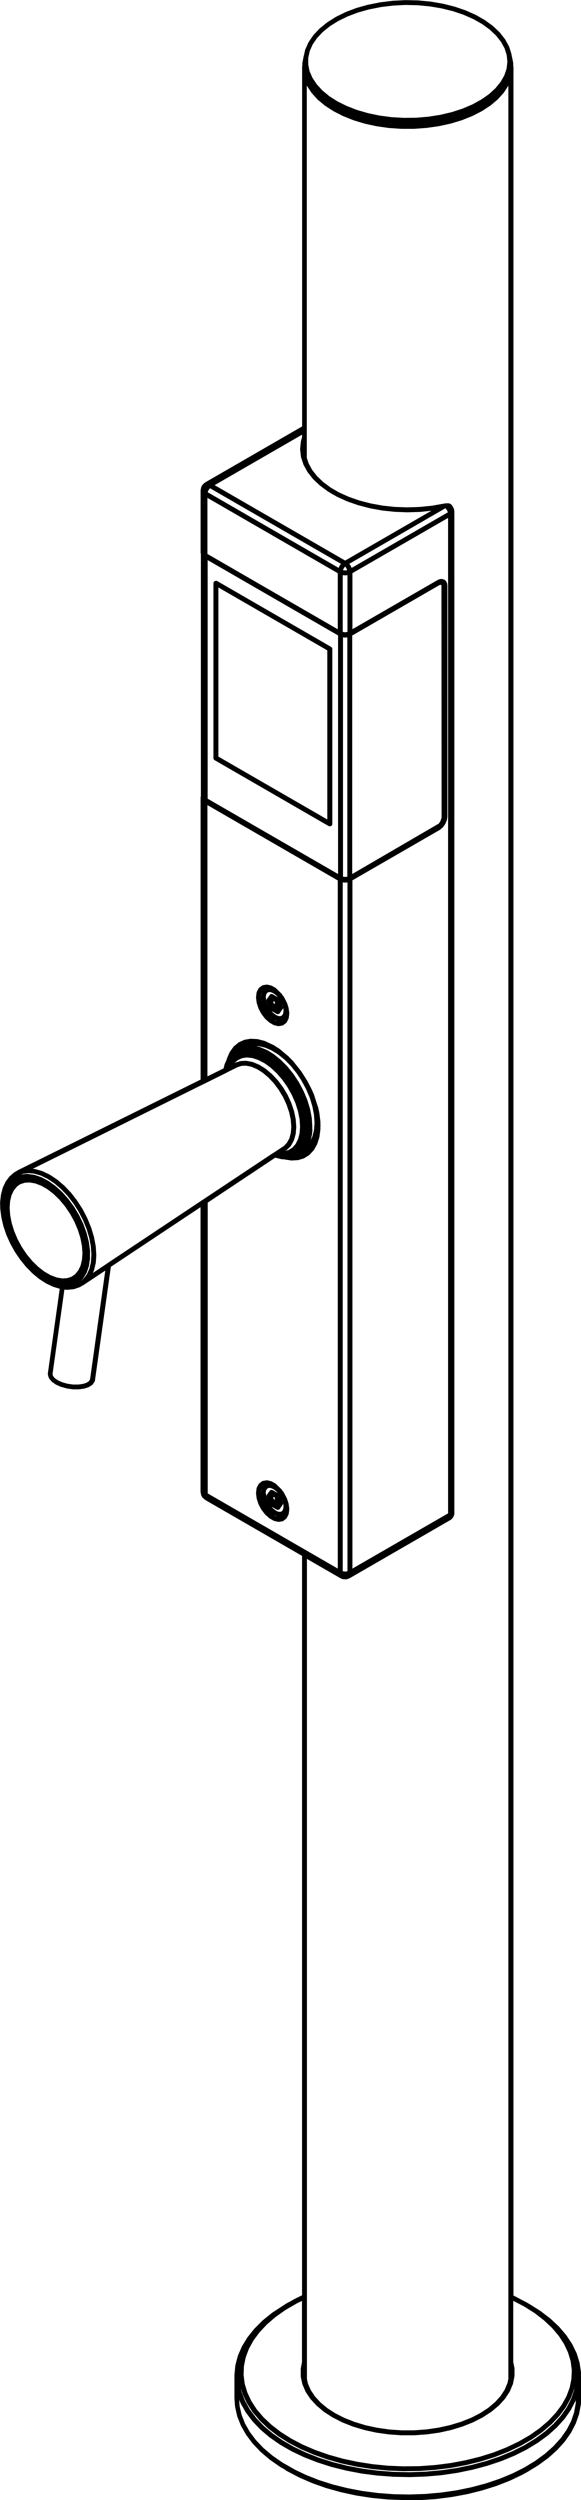 <?xml version="1.0" encoding="UTF-8"?>
<svg id="Layer_2" data-name="Layer 2" xmlns="http://www.w3.org/2000/svg" viewBox="0 0 83.27 358.04">
  <g id="Layer_1-2" data-name="Layer 1">
    <path d="M57.86,358.04l-2.31-.09-2.28-.22-2.24-.35-2.17-.47-2.09-.58-1.98-.7-1.86-.8-1.72-.9s0,0,0,0h-.01s-.26-.16-.26-.16c-.04-.02-.07-.05-.09-.08l-.7-.4-1.49-1.04-1.32-1.12-1.13-1.19-.94-1.25-.74-1.3-.53-1.34-.31-1.37-.09-1.21s0-.02,0-.03v-3.19s0-.05,0-.07v-.07s.13-1.38.13-1.38l.36-1.36.58-1.34.79-1.29.99-1.24,1.18-1.18,1.36-1.1,1.95-1.27s0,0,0,0l.43-.25s.07-.03.11-.04l.71-.41,1.1-.54v-105.89l-13.88-8.01s-.02-.01-.03-.02l-.35-.31-.18-.3-.11-.5s0,0,0-.01h0s0-.02,0-.03v-40.76l-12.85,8.54-2.27,16.2s0,0,0,0c0,0,0,0,0,0h0s0,.02,0,.03l-.02.11s-.03.08-.05.12l-.23.35s-.06.08-.1.1l-.44.29s-.05.03-.08.04l-.61.2-.8.11h-.86s-.87-.13-.87-.13l-.82-.23s-.01,0-.02,0c-.01,0-.03,0-.04-.02l-.67-.3-.57-.4s-.05-.04-.07-.07l-.32-.4s-.05-.08-.07-.13l-.11-.4s-.01-.08-.01-.12c0-.01,0-.03,0-.04,0-.02,0-.04,0-.06l1.7-12.1-.95-.29-1.03-.49-1-.65-.96-.8-.91-.93-.84-1.04-.76-1.12-.66-1.19-.55-1.23-.42-1.25-.29-1.24-.15-1.21-.02-.63h0v-.36s.12-1.07.12-1.07l.26-.99.41-.87.55-.73.68-.59.32-.17s.07-.07.11-.09l26.28-13.02v-40.36h0s0-.05,0-.07l.02-.1s.01-.05.02-.07v-34.68s-.02-.05-.02-.07l-.02-.1s0-.03,0-.04h0s0-.02,0-.03v-8.84s0-.02,0-.04l.09-.46.17-.31.37-.34s.03-.02.04-.02l13.88-8.01V9.57c0-.05.01-.1.03-.14v-.37s.18-.96.18-.96c0-.03.02-.06.03-.09l.2-.9.48-1.07.7-1.02.9-.95,1.09-.88,1.26-.79,1.41-.69,1.54-.58,1.65-.46s.02,0,.03,0l1.7-.34,1.79-.22,1.82-.09,1.82.04,1.8.17,1.75.3,1.68.42,1.58.54,1.46.65,1.31.75,1.15.84.97.92.77.99.57,1.04.34,1.08.03.27s.03.07.04.1l.18.9v.44s.03.09.03.14v319.14l.21.1,1.69.89s.02,0,.02.01c0,0,0,0,0,0l.41.24s.02,0,.02.01l1.55.98,1.41,1.08,1.23,1.15,1.04,1.22.84,1.27.64,1.32.42,1.35.2,1.38v.41s.02.09.02.13v3.2h0s0,.02,0,.02l-.04.83-.25,1.37-.47,1.35-.68,1.32-.89,1.27-1.09,1.21-1.27,1.14-1.45,1.06-1.12.68s-.05.05-.09.07l-.26.15s0,0,0,0l-.83.46-1.79.85-1.92.75-2.04.64-2.13.53-2.21.41-2.26.29-2.3.16-2.31.03ZM42.26,353.68l1.6.76,1.87.74,1.99.63,2.08.52,2.16.41,2.22.29,2.26.17,2.27.04,2.27-.08,2.25-.2,2.21-.32,2.14-.44,2.06-.55,1.96-.66,1.84-.76,1.71-.86,1.56-.95,1.4-1.02,1.22-1.09,1.04-1.15.84-1.19.64-1.23.43-1.25.23-1.27.02-.51-.04.11-.68,1.32-.89,1.27-1.09,1.21-1.27,1.14-1.45,1.06-1.61.98-1.76.88-1.89.78-2.01.67-2.1.56-2.19.45-2.25.33-2.29.2-2.31.08-2.31-.05-2.3-.17-2.26-.29-2.2-.42-2.13-.53-2.03-.65-1.92-.75-1.79-.85-1.65-.95-1.49-1.04-1.32-1.12-1.13-1.19-.94-1.25-.74-1.3-.21-.52.06.91.29,1.26.49,1.24.69,1.21.89,1.18,1.08,1.13,1.27,1.07,1.44,1,1.75.99ZM34.46,341.77l.2.89.49,1.24.69,1.21.89,1.18,1.08,1.13,1.27,1.07,1.44,1,1.6.92,1.74.83,1.87.74,1.99.63,2.08.52,2.16.41,2.22.29,2.26.17,2.27.05,2.27-.08,2.25-.2,2.21-.32,2.14-.44,2.06-.55,1.96-.66,1.84-.76,1.71-.86,1.56-.95,1.4-1.02,1.22-1.09,1.04-1.15.84-1.19.64-1.23.43-1.25.09-.49-.07.32-.5,1.33-.71,1.3-.92,1.24-1.12,1.18-1.3,1.11-1.47,1.03-1.63.94-1.78.85-1.9.75-2.02.64-2.11.52-2.18.41-2.24.28-2.28.16-2.29.03-2.29-.09-2.26-.22-2.21-.34-2.15-.46-2.06-.58-1.96-.69-1.84-.79-1.71-.89-1.55-.98-1.39-1.07-1.21-1.14-1.02-1.21-.82-1.27-.61-1.31-.32-1.08ZM43.29,329.51l-.76.37-1.59.92-1.42,1-1.25,1.07-1.06,1.13-.87,1.17-.67,1.21-.46,1.24-.25,1.25-.05,1.25.16,1.25.37,1.24.57,1.22.77,1.19.97,1.14,1.16,1.09,1.33,1.03,1.5.95,1.66.87,1.79.77,1.92.67,2.02.57,2.11.45,2.17.34,2.22.22,2.25.09,2.25-.03,2.24-.16,2.2-.28,2.14-.4,2.07-.51,1.97-.62,1.86-.73,1.73-.83,1.58-.91,1.42-1,1.25-1.07,1.06-1.13.87-1.17.67-1.21.46-1.24.25-1.25.05-1.25-.16-1.25-.37-1.24-.57-1.22-.77-1.19-.97-1.14-1.16-1.09-1.33-1.03-1.49-.94-1.57-.82v8.77l.18.9v1.12s-.22,1.11-.22,1.11l-.45,1.08-.67,1.03-.88.97-1.06.89-1.32.86s-.06.03-.1.04l-1.21.62-1.52.61-1.63.5-1.72.38-1.79.25-1.82.13h-1.83s-1.82-.13-1.82-.13l-1.78-.25-1.72-.38-1.63-.49-1.52-.6-1.25-.64s-.06-.02-.09-.04l-1.29-.83-1.06-.89-.88-.96-.68-1.02-.46-1.07-.24-1.1v-1.12s.18-.97.18-.97v-8.76ZM48.06,345.61l1.28.65,1.46.58,1.58.48,1.67.36,1.73.25,1.77.12h1.79s1.77-.13,1.77-.13l1.73-.25,1.67-.37,1.58-.48,1.46-.58,1.26-.65,1.14-.74.99-.83.8-.88.6-.93.4-.95.12-.6v-.4h0v-1.35h0v-.61h0V12.27l-.65,1-.86.96-1.05.88-1.22.8-1.37.7-1.5.6-1.61.49-1.7.37-1.76.25-1.8.13h-1.81s-1.8-.12-1.8-.12l-1.76-.25-1.7-.37-1.61-.49-1.5-.6-1.37-.7-1.22-.79-1.05-.87-.86-.95-.69-1.05v49.05h0v.33h0v1.53h0v2.3h0v.09l.27.82.51.93.71.9.9.85,1.07.79,1.16.67,1.4.63,1.52.53,1.63.42,1.7.31,1.76.19,1.79.06,1.79-.06,1.76-.18,1.7-.3s.01,0,.02,0l.23-.04s.02,0,.03,0c0,0,0,0,0,0h.16s.23,0,.23,0c.03,0,.06.01.09.02l.12.05s.07.03.09.06l.1.08s.07.07.09.12l.04.04s.04.06.06.09l.15.32s.02.06.03.1l.04.28s0,.02,0,.03c0,.01,0,.02,0,.03v143.36h0v.02s0,.01,0,.02h0s0,0,0,0c0,0,0,0,0,.01l-.02.21s-.01.06-.03.09l-.1.24s-.04.07-.06.1l-.19.21s-.06.06-.1.08c-.02.02-.05.04-.07.05,0,0,0,0,0,0h0s0,0-.01,0l-14.41,8.32s-.02.01-.03.02l-.44.15h-.17s-.35-.02-.35-.02l-.31-.12s-.03-.01-.04-.02l-4.8-2.77v105.69h0v9.36h0v.61h0v1.35h0v.43l.14.66.41.94.61.91.8.87.99.82,1.12.72ZM49.12,225.02l.36.05.32-.05v-98.65l-.32.03-.36-.03v98.65ZM50.51,126.09v98.55l13.71-7.91V74.17l-13.71,7.91v8.03l12.15-7.01s0,0,0,0l.04-.02s.02-.01.03-.02l.17-.08.24-.06s.06-.01.09,0h.16s.07.02.11.03l.14.05s.07.03.1.06l.11.09s.05.05.07.08l.08.13s.03.05.04.08l.05.17.03.25s0,.02,0,.02c0,.01,0,.02,0,.03v33.06s0,.01,0,.02l-.08.49-.23.54-.34.47-.41.34s-.01.01-.02.02c0,0,0,0-.01,0l-12.55,7.24ZM29.73,213.85l18.68,10.79v-98.55l-18.68-10.79v38.85l2.31-1.14.16-.62.25-.55s0,0,0,0l.09-.3.39-.89.55-.76s.04-.05.06-.06l.63-.52s.05-.04.08-.05l.74-.33s.06-.02.09-.03l.83-.14.99.05,1.03.26,1.41.66s.09.06.12.1l.55.34,1.38,1.15s.06.07.08.1l.51.5,1.2,1.51.85,1.34.57,1.09.39.86.55,1.72s.04.08.05.12l.17.77.16,1.26v.38s.02.1.02.15l-.02.23v.43s-.15,1.1-.15,1.1l-.31.98-.47.84-.62.67s-.04.04-.07.06l-.69.43s-.05.03-.08.04l-.79.24-.96.06-1-.15s-.06-.01-.09-.03h-.31s-.93-.23-.93-.23l-9.68,6.44v41.62ZM8.93,197.96l.75.21.78.11h.77s.68-.09.68-.09l.5-.17.34-.22.16-.27,2.18-15.57-3.17,2.11s-.08.04-.13.05l-.31.2-.88.3-.97.1-.4-.04-1.7,12.09.07.29.24.3.48.33.59.26ZM3.94,168.12l.99.13,1.01.34,1.02.54,1,.72.96.87.9,1.01.82,1.12.72,1.21.6,1.26.46,1.28.32,1.27.16,1.23v1.16s-.16,1.07-.16,1.07l-.32.95-.48.8s-.03.05-.06.07l-.28.26s.02,0,.03-.01l.36-.3.48-.64.35-.79.21-.93.07-1.04-.08-1.19-.23-1.23-.38-1.27-.52-1.27-.64-1.24-.75-1.17-.84-1.08-.91-.96-.96-.82-.98-.65-.97-.47-.93-.27-.87-.08-.78.11-.37.14h0s.12-.04.12-.04c.03-.01.06-.02.09-.02l.84-.08ZM2.49,169.9l-.07.05-.44.54-.33.69-.2.84-.07.96.08,1.06.22,1.12.36,1.16.49,1.16.61,1.12.71,1.05.79.95.85.83.88.68.89.51.86.33.81.14.68-.04.63-.2.51-.35.47-.57.33-.69.2-.84.07-.94-.08-1.04-.22-1.13-.37-1.17-.5-1.17-.62-1.13-.72-1.06-.8-.96-.86-.83-.89-.68-.84-.48-.87-.33-.81-.14-.69.04-.64.21-.46.31ZM13.81,179.74l-.08,1.11-.25,1.06-.18.4,2.04-1.36s.02-.01.02-.02l13.8-9.18s.01,0,.02-.01l9.96-6.62s0,0,.01,0l.08-.05s.01,0,.02-.01l.12-.08s.02-.02.04-.02l.04-.03s.01,0,.02-.01l1.22-.81.43-.45.36-.65.2-.76.07-.87-.08-1.03-.23-1.06-.37-1.09-.5-1.08-.62-1.03-.71-.95-.78-.83-.82-.69-.83-.52-.82-.34-.76-.15-.64.04-.54.18-1.45.72h-.01s-.08.05-.08.05c0,0-.02.01-.03.02l-2.92,1.45s-.03.01-.04.02l-.26.13s-.01,0-.02,0l-24.55,12.17.36.03,1.05.31,1.06.51,1.05.7,1.02.87.96,1.01.88,1.14.79,1.23.67,1.3.54,1.33.4,1.34.25,1.31.08,1.25s0,.02,0,.03c0,.01,0,.02,0,.03ZM41,164.74l-.13.09.48-.13.56-.35.46-.52.36-.72.21-.83.07-.94-.08-1.09-.23-1.13-.37-1.16-.51-1.16-.63-1.12-.73-1.04-.81-.94-.86-.8-.89-.64-.89-.46-.86-.28-.79-.08-.65.1-.61.27-.53.46.18-.09s0,0,0,0l.09-.04s.01,0,.02,0c.01,0,.02,0,.04-.01l.53-.16s.06-.01.09-.02l.77-.03.92.17.94.39.93.58.89.75.84.89.76,1.01.65,1.09.53,1.15.39,1.17.24,1.15.08,1.09s0,.03,0,.04c0,0,0,.02,0,.03l-.08.96-.25.91-.41.77s-.04.05-.06.08l-.64.62h-.01s0,.01,0,.01c0,0,0,0-.01,0ZM44.79,161.74l-.07.73-.2.82.28-.62.21-.89.07-1-.08-1.14-.23-1.19-.37-1.22-.54-1.27-.67-1.23-.7-1.06-.8-1-.89-.9-.93-.75-.99-.61-.87-.37-.88-.21h-.4s.51.11.51.11l1.03.44s.08.04.09.05h.01s0,0,0,0h0s0,0,.01,0l.9.57.99.8.94.95.87,1.08.77,1.18.66,1.24.54,1.28.39,1.29.24,1.26.08,1.21s0,.02,0,.04v.33s0,0,0,0c0,0,0,.02,0,.03ZM49.16,125.55l.33.04.29-.04v-34.27l-.29.03-.33-.03v34.27ZM50.48,91v34.17l12.4-7.22.22-.31.19-.53v-.13s-.02-33.16-.02-33.16l-.12-.08-.17.06s0,0-.01,0l-12.48,7.21ZM29.76,114.38l18.69,10.79v-34.17l-18.69-10.79v34.17ZM49.12,90.5l.36.05.32-.05v-8.13l-.32.03-.36-.03v8.13ZM29.73,79.33l18.68,10.79v-8.03l-18.68-10.79v8.03ZM49.16,81.66l.32.04.28-.04-.13-.3-.17-.23-.19.26-.11.26ZM29.76,70.49l18.77,10.84.13-.29.21-.29-18.77-10.83-.22.29-.12.3ZM50.06,80.74l.19.26.15.33,13.79-7.96-.12-.29-.22-.29h-.02s-13.78,7.96-13.78,7.96ZM30.78,69.49l18.69,10.79,12.37-7.14-1.59.17-1.84.06-1.83-.07-1.81-.19-1.76-.32-1.68-.44-1.58-.55-1.46-.66-.49-.29s-.08-.02-.12-.05l-.7-.43-1.15-.85-.97-.92-.78-.99-.58-1.05-.36-1.09-.13-1.12.11-1.12.17-.64v-.34l-12.51,7.22ZM52.92,1.34l-1.61.45-1.48.56-1.35.66-1.19.74-1.02.82-.83.88-.63.92-.42.95-.21.96v.96s.19.96.19.96l.41.94.61.92.8.88.99.82,1.17.75,1.33.66,1.46.57,1.58.46,1.67.35,1.73.23,1.77.1,1.77-.02,1.76-.15,1.71-.27,1.64-.39,1.54-.5,1.42-.61,1.27-.7,1.11-.78.92-.85.73-.9.53-.94.32-.96.11-.97-.1-.96-.3-.95-.51-.93-.71-.9-.9-.85-1.08-.79-1.25-.71-1.4-.62-1.52-.52-1.62-.4-1.7-.29-1.75-.17-1.77-.04-1.77.09-1.74.21-1.66.33ZM39.92,217.94s-.06,0-.08,0l-.56-.13s-.07-.02-.09-.04l-.58-.33-.62-.55-.53-.69-.41-.77-.26-.8-.1-.78.08-.7s.02-.08.04-.12l.24-.47s.06-.09.1-.12l.38-.29s.1-.06.16-.07l.49-.08s.1,0,.14,0l.56.13s.07.02.09.04l.44.25c.05.02.09.04.13.08h0s.82.8.82.8c.04.04.06.08.08.13l.25.32.43.84s.03.06.04.1l.2.64.05.4c.03.07.05.15.03.23l.02.14s0,.06,0,.09l-.08.61s-.02.08-.04.12l-.24.47s-.06.09-.1.12l-.38.29s-.1.06-.16.07l-.49.08s-.04,0-.06,0ZM39.88,217.21h.05s.08,0,.08,0h-.13ZM39.49,217.12l.21.05-.41-.16.2.11ZM38.88,216.73l.25.19-.25-.19ZM39.55,216.35l.39.16h.29s.2-.12.2-.12l.15-.25.06-.42-.07-.56-.24-.58.22.56c.05.11.04.24-.03.34,0,0,0,.01-.01.02l-.41.59s-.05.06-.08.08h0s-.09.05-.13.06h0s0,0,0,0h0s0,0,0,0h0s-.1.01-.14,0h0s-.07-.02-.11-.04l-.72-.42.25.28.41.3ZM38.48,216.36l.05.05-.05-.05ZM38.11,213.85l.07.58.29.72-.28-.72s0-.02,0-.03h0s-.02-.08-.02-.12c0-.02,0-.04,0-.05h0s0,0,0,0c0-.03.02-.07.04-.1,0,0,0-.01.01-.02h0s0,0,0,0c0,0,0,0,0,0,0,0,0,0,0,0h0s0,0,0-.01l.42-.59s.05-.06.08-.08h0s0,0,0,0h0s.08-.05.13-.06h0s0,0,0,0h0s.09,0,.13,0h0s0,0,0,0h0s.07.02.11.04l.71.41-.22-.26-.42-.31-.39-.16h-.29s-.2.12-.2.12l-.15.25-.06.42ZM39.15,214.46l.12.3.16-.09-.12-.3-.16.09ZM37.46,213.28l-.07.55.09.65-.08-.59s0-.07,0-.1l.08-.53s0-.02,0-.03l-.02.05ZM37.64,212.93l-.03.06.04-.06h0ZM39.92,146.95s-.05,0-.08,0l-.56-.13s-.07-.02-.09-.04l-.58-.33-.62-.55-.53-.69-.41-.77-.26-.8-.1-.78.08-.7s.02-.08.04-.12l.24-.47s.06-.09.1-.12l.38-.29s.1-.06.16-.07l.49-.08s.09,0,.14,0l.56.13s.07.02.09.04l.44.25c.05.02.09.04.13.08h0s.82.8.82.8c.04.04.06.08.08.13l.25.32.43.84s.03.06.04.1l.2.63.05.4c.03.07.05.15.03.23l.02.14s0,.06,0,.09l-.08.61s-.02.08-.04.12l-.24.47s-.06.09-.1.12l-.38.29s-.1.06-.16.07l-.49.08s-.04,0-.06,0ZM39.89,146.22h.05s.08,0,.08,0h-.12ZM39.49,146.13l.2.05-.4-.16.2.11ZM38.88,145.74l.25.19-.25-.19ZM39.55,145.36l.39.16h.29s.2-.12.2-.12l.15-.25.06-.42-.05-.43c0,.07-.02.13-.06.19-.01.02-.03.04-.05.06l-.38.54s-.04.05-.06.07c0,0,0,0,0,0h0s-.1.07-.16.08h0s-.09,0-.13,0h0s0,0,0,0h0s-.07-.02-.11-.04l-.72-.42.24.28.41.3ZM38.48,145.36l.06.06-.06-.06ZM40.54,144.11s.03.05.04.08v-.02s-.24-.58-.24-.58l.2.52ZM38.11,142.86l.07.58.29.72-.28-.72s0-.02-.01-.03h0s-.02-.1-.01-.15h0s0,0,0,0c0-.05.02-.09.04-.13h0s.01-.02.02-.03l.42-.6s.05-.06.08-.09h0s0,0,0,0h0s.06-.04.1-.05h0s0,0,0,0h0s0,0,0,0h0c.06-.02.13-.02.19,0h0s0,0,0,0c.03,0,.06.02.08.04l.71.41-.22-.26-.42-.31-.39-.16h-.29s-.2.12-.2.12l-.15.25-.06.42ZM39.15,143.47l.12.3.16-.09-.12-.3-.16.09ZM37.46,142.29l-.07.55.09.65-.08-.59s0-.07,0-.1l.08-.53s0-.02,0-.03l-.02.05ZM37.64,141.95l-.03.06.04-.07h0ZM47.26,118.33s-.05,0-.07,0c-.04,0-.08-.02-.11-.04l-16.31-9.42s-.01,0-.02-.01c-.05-.03-.09-.08-.12-.13-.02-.04-.03-.08-.04-.12,0-.02,0-.03,0-.05h0v-25.03s0-.08.02-.11c.01-.03.03-.07.05-.09.03-.04.07-.08.11-.1.04-.03.09-.04.15-.05.04,0,.08,0,.12,0h0s.07.02.1.04l16.31,9.42s.03.02.04.03c.04.03.07.07.09.11.03.04.04.09.05.15,0,.01,0,.03,0,.04v25.02h0s0,.06-.01.09c-.01.04-.03.09-.06.12-.03.04-.06.07-.1.09-.05.03-.1.05-.16.05,0,0-.01,0-.02,0ZM31.3,108.35l15.61,9.01v-24.22l-15.61-9.01v24.22Z"/>
  </g>
</svg>